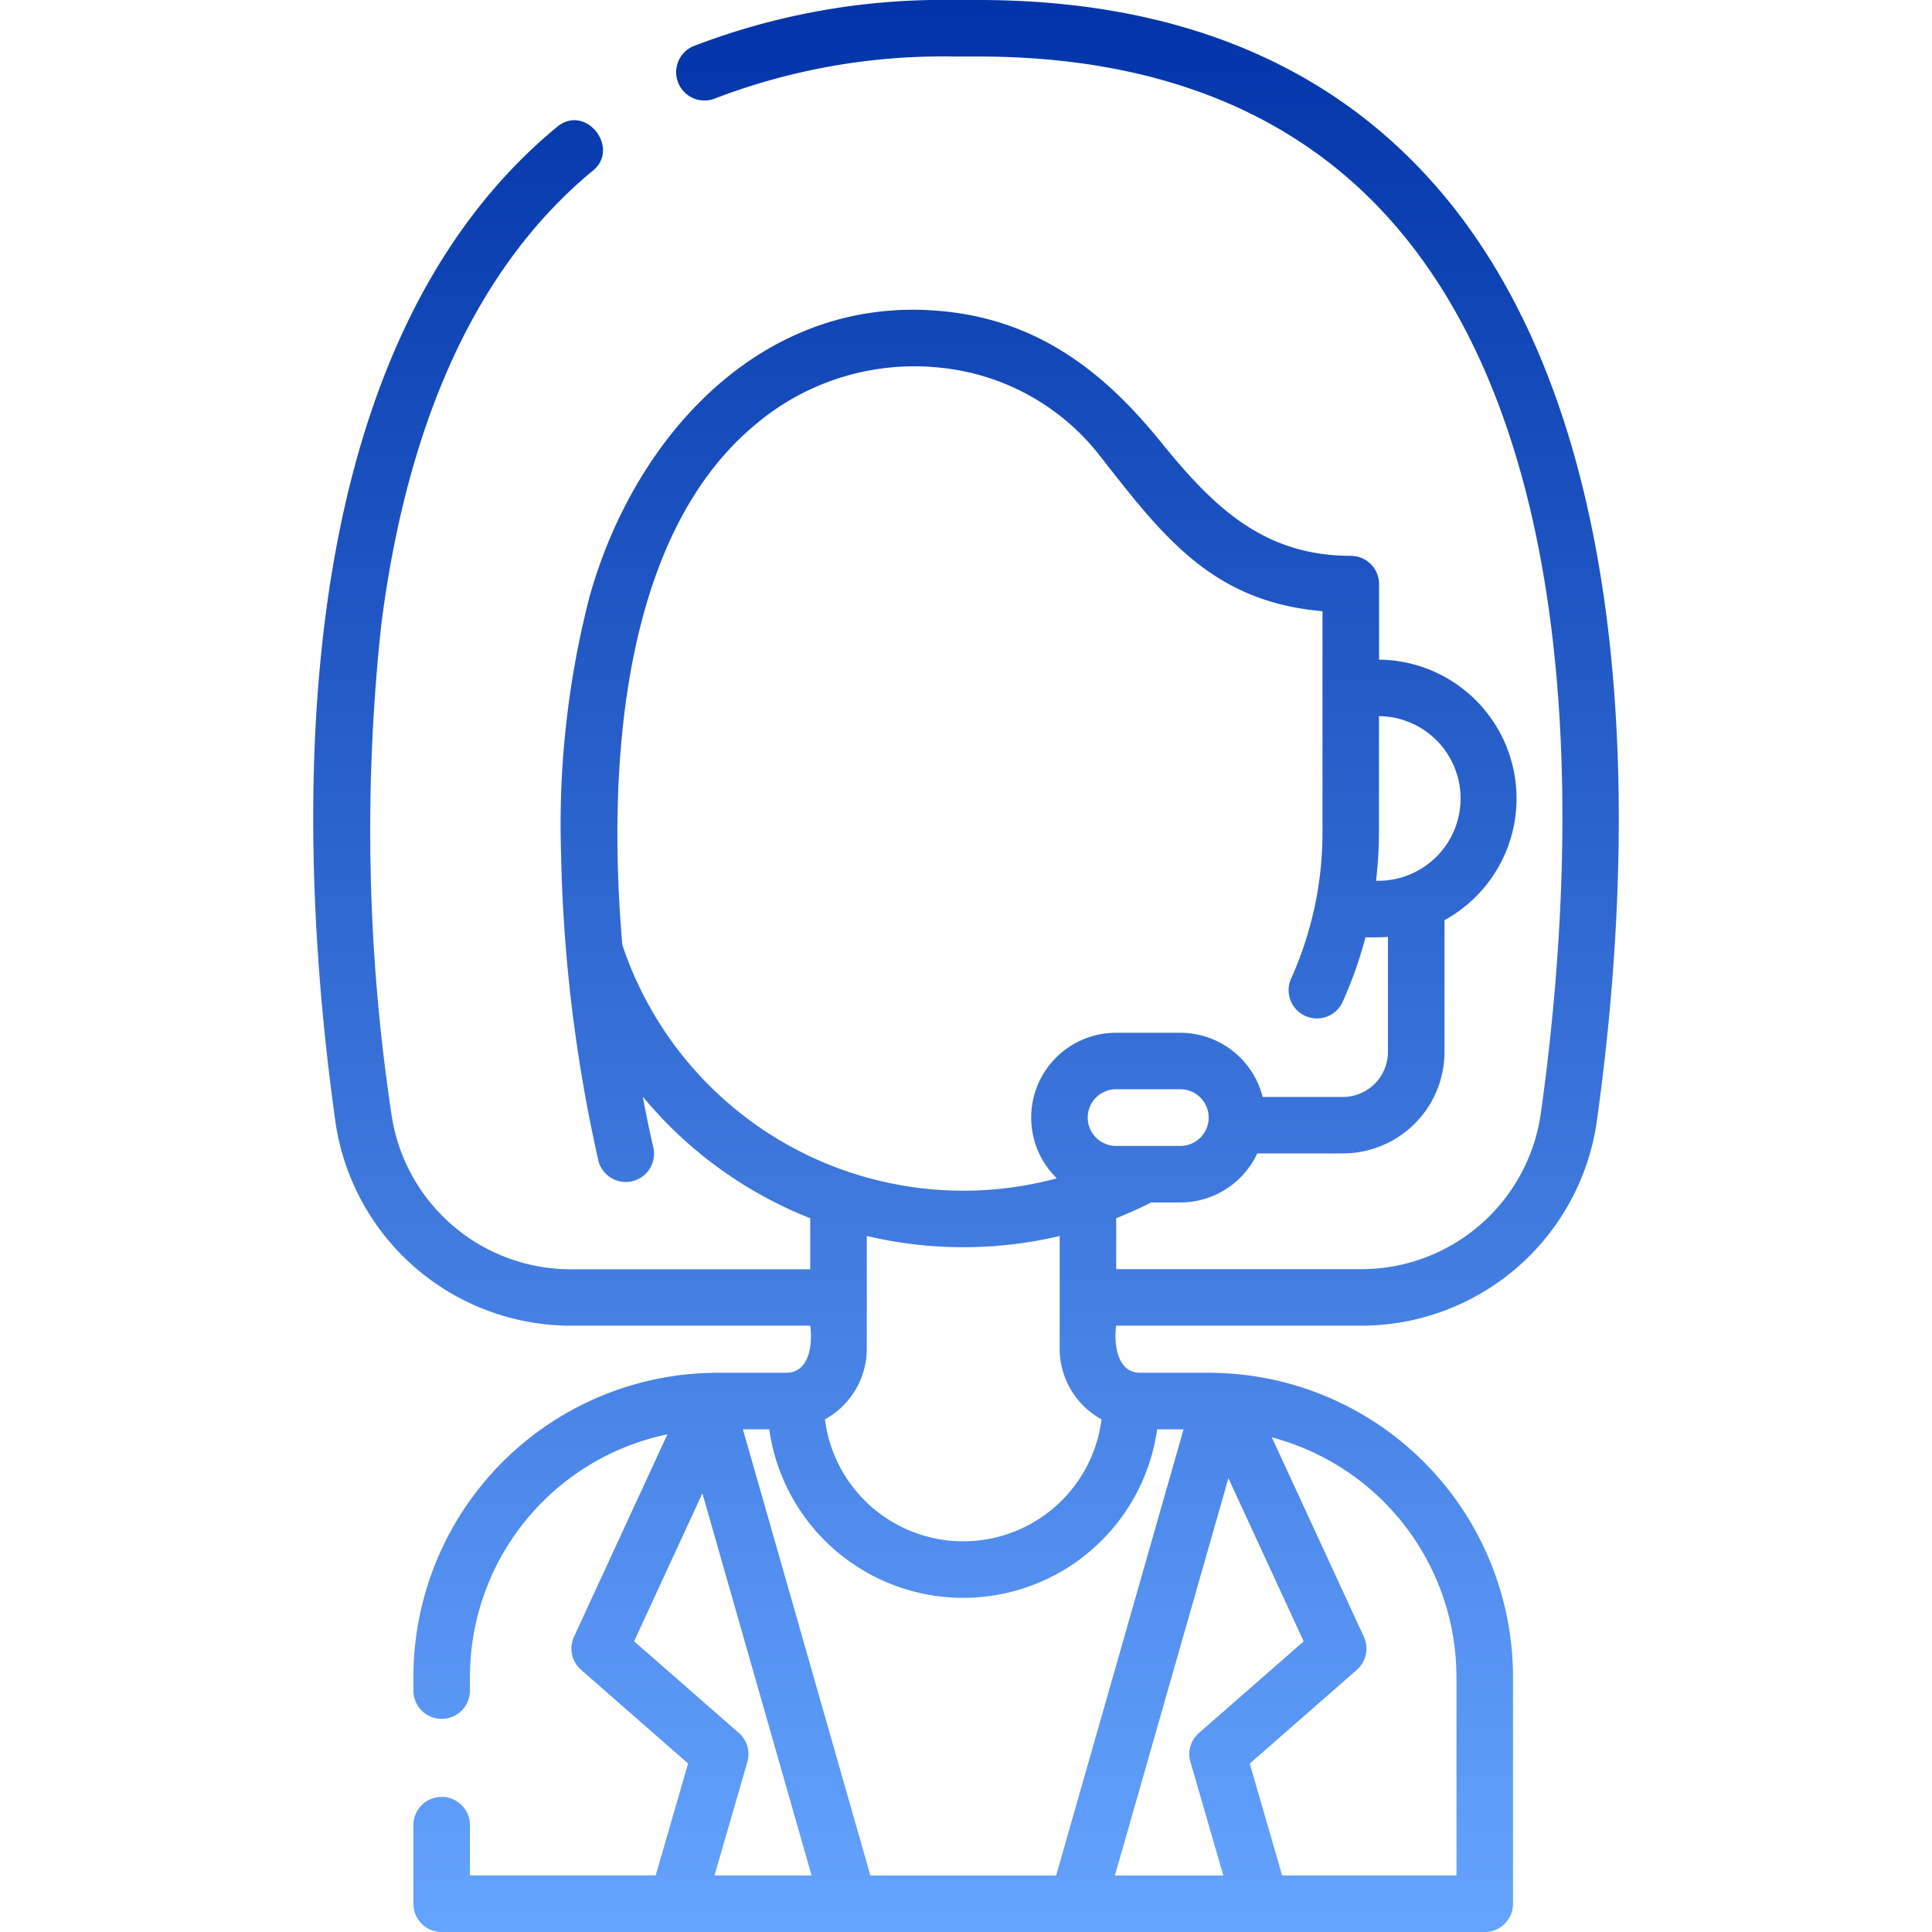 <svg xmlns="http://www.w3.org/2000/svg" xmlns:xlink="http://www.w3.org/1999/xlink" width="90" height="90" viewBox="0 0 90 90">
  <defs>
    <clipPath id="clip-path">
      <rect id="Rectangle_30" data-name="Rectangle 30" width="90" height="90" transform="translate(220 853)" fill="#dedede"/>
    </clipPath>
    <linearGradient id="linear-gradient" x1="0.5" x2="0.5" y2="1" gradientUnits="objectBoundingBox">
      <stop offset="0" stop-color="#0033a8"/>
      <stop offset="1" stop-color="#65a4ff"/>
    </linearGradient>
  </defs>
  <g id="Mask_Group_2" data-name="Mask Group 2" transform="translate(-220 -853)" clip-path="url(#clip-path)">
    <path id="support" d="M52.339,8.715C47.309,2.932,40.124,0,30.984,0H29.842A32.291,32.291,0,0,0,17.674,2.166a1.318,1.318,0,0,0,.99,2.44A29.692,29.692,0,0,1,29.842,2.633h1.141c8.345,0,14.862,2.628,19.369,7.81,9.469,10.887,8.345,30.633,6.833,41.435a8.443,8.443,0,0,1-8.322,7.244H37.406V56.749q.831-.329,1.63-.734h1.358a3.958,3.958,0,0,0,3.584-2.285h3.987A4.735,4.735,0,0,0,52.7,49V42.865a6.467,6.467,0,0,0-3.048-12.136V27.21a1.317,1.317,0,0,0-1.316-1.317c-4.088,0-6.424-2.309-8.847-5.3-2.631-3.253-5.642-5.595-9.965-6.075-8.484-.943-14.561,5.744-16.661,13.314a42.492,42.492,0,0,0-1.316,12,71.161,71.161,0,0,0,1.75,14.292,1.318,1.318,0,0,0,2.556-.63c-.006-.023-.223-.916-.5-2.409a19.328,19.328,0,0,0,7.8,5.666v2.377H11.961A8.442,8.442,0,0,1,3.64,51.878a88.992,88.992,0,0,1-.456-22.893c1.248-9.6,4.563-16.682,9.853-21.044,1.272-1.049-.346-3.128-1.675-2.032C-1.756,16.727-.741,39.582,1.032,52.243a11.088,11.088,0,0,0,10.929,9.512H23.153c.113.8-.008,2.194-1.12,2.194h-3.2A14.183,14.183,0,0,0,4.667,78.116v.7a1.318,1.318,0,0,0,2.633,0v-.7a11.554,11.554,0,0,1,9.2-11.3l-4.351,9.428a1.315,1.315,0,0,0,.328,1.542l4.986,4.364-1.509,5.212H7.3v-2.4a1.318,1.318,0,0,0-2.633,0v3.72A1.316,1.316,0,0,0,5.984,90H54.575a1.316,1.316,0,0,0,1.316-1.316V78.116A14.184,14.184,0,0,0,41.724,63.949h-3.2c-1.094,0-1.23-1.374-1.12-2.194H48.865a11.088,11.088,0,0,0,10.929-9.512C61.368,41,62.494,20.391,52.339,8.715ZM41.714,52.061a1.322,1.322,0,0,1-1.32,1.321H37.4a1.321,1.321,0,1,1,0-2.642h2.989A1.322,1.322,0,0,1,41.714,52.061Zm7.868-11.03h-.071a19.756,19.756,0,0,0,.135-2.3V33.361a3.835,3.835,0,0,1-.065,7.67ZM14.4,44.018c-.114-1.342-.2-2.767-.221-4.236-.115-6.636.918-15.505,6.495-20.068a11.447,11.447,0,0,1,8.558-2.583,10.78,10.78,0,0,1,7.3,3.956l.26.333c2.865,3.665,5.174,6.62,10.224,7.052V38.734a16.592,16.592,0,0,1-1.48,6.891,1.318,1.318,0,0,0,2.4,1.086,19.273,19.273,0,0,0,1.081-3.047c.347.005.7.005,1.048-.02V49a2.1,2.1,0,0,1-2.1,2.1H44.228a3.961,3.961,0,0,0-3.834-2.989H37.4a3.951,3.951,0,0,0-2.76,6.781A16.746,16.746,0,0,1,14.4,44.018ZM30.28,58.1a19.487,19.487,0,0,0,4.493-.523v5.253a3.754,3.754,0,0,0,1.949,3.289,6.493,6.493,0,0,1-12.884,0,3.755,3.755,0,0,0,1.949-3.288V57.575a19.435,19.435,0,0,0,4.493.525ZM40.866,82.082l1.53,5.285h-5.05l5.287-18.506,3.507,7.6-4.877,4.266a1.317,1.317,0,0,0-.4,1.357Zm-6.258,5.285H25.955L20.016,66.582h1.226a9.126,9.126,0,0,0,18.073,0h1.23ZM19.825,80.725l-4.877-4.267,3.181-6.893,5.086,17.8H18.693l1.53-5.285a1.317,1.317,0,0,0-.4-1.357Zm33.433-2.609v9.25H45.137l-1.509-5.212,4.986-4.364a1.318,1.318,0,0,0,.329-1.543l-4.287-9.288a11.554,11.554,0,0,1,8.6,11.155Zm0,0" transform="translate(234.591 853)" fill="url(#linear-gradient)"/>
  </g>
</svg>
